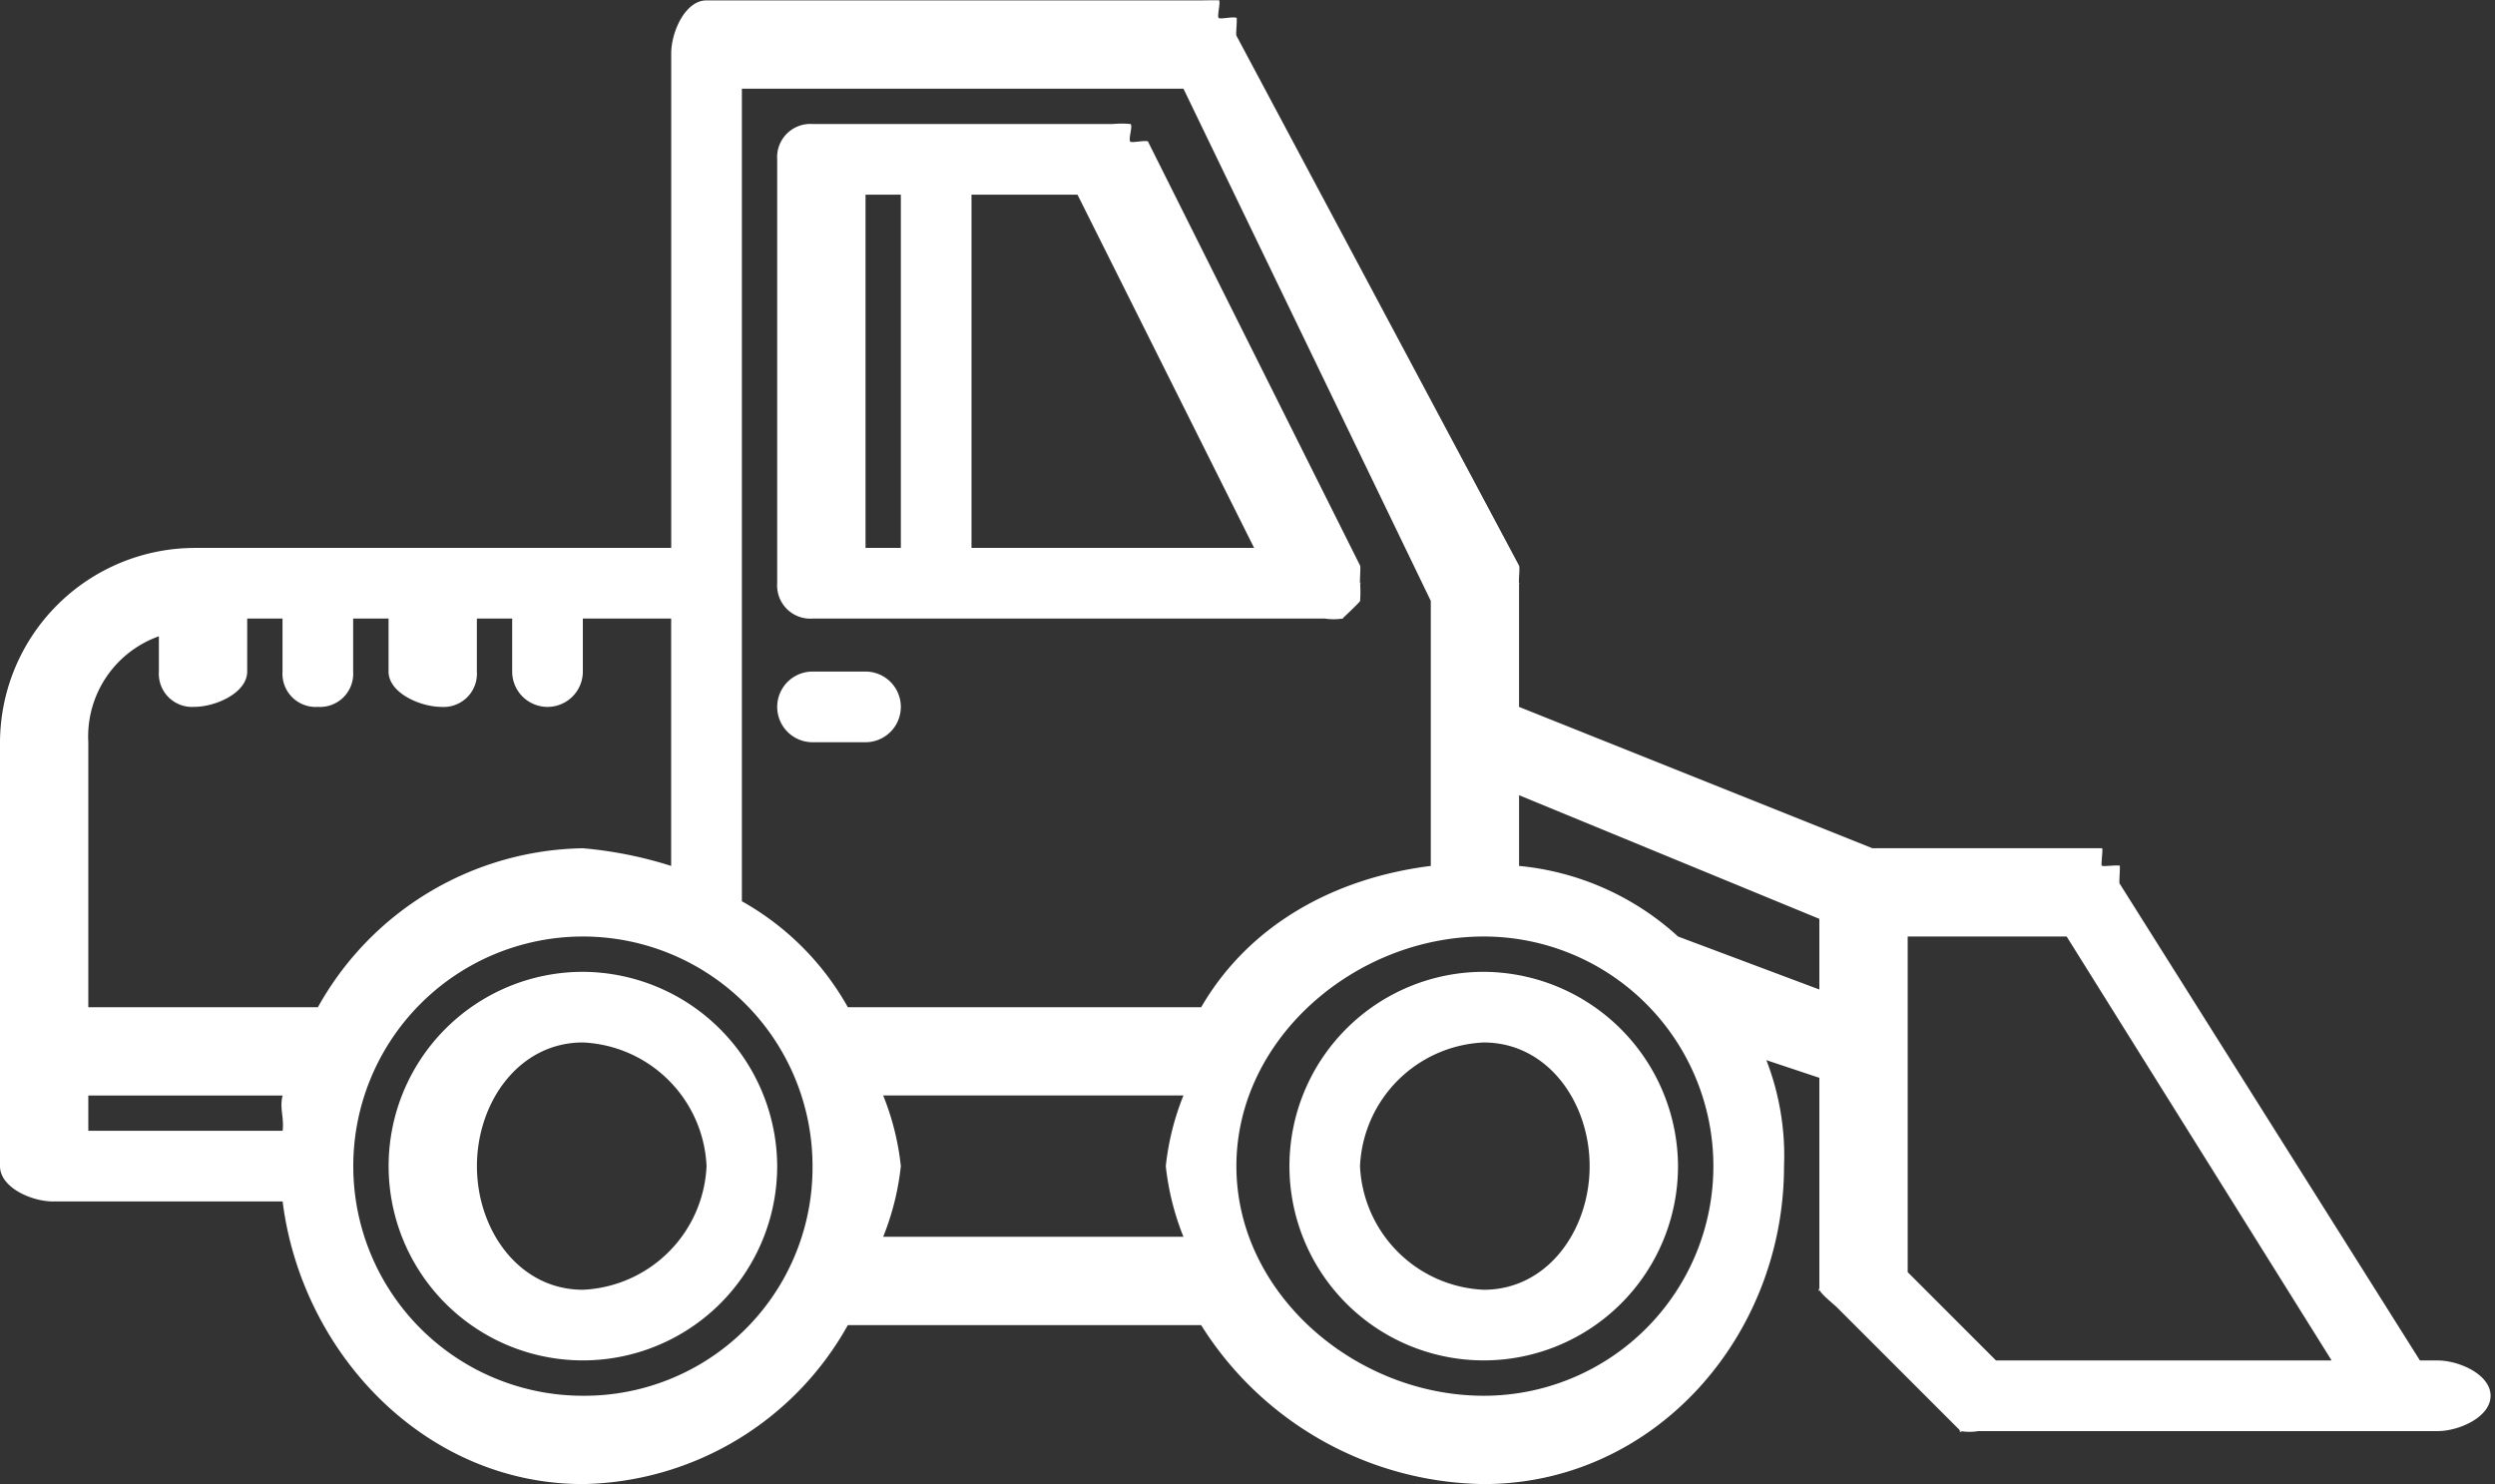 <svg xmlns="http://www.w3.org/2000/svg" viewBox="0 0 116 69">
  <rect x="0" y="0" width="116" height="69" fill="#333333" stroke="none"/>
  <g id="_020-bulldozer-2" data-name="020-bulldozer-2" transform="translate(0.465 0.358)">
    <path id="Pfad_257" data-name="Pfad 257" d="M18.683,37.941a9.033,9.033,0,1,0,9.033,9.033A9.077,9.077,0,0,0,18.683,37.941Zm0,14.782c-2.973,0-4.927-2.776-4.927-5.749s1.955-5.749,4.927-5.749a6.029,6.029,0,0,1,5.749,5.749A6.029,6.029,0,0,1,18.683,52.723Z" transform="translate(7.953 6.885)" fill="#fff"/>
    <path id="Pfad_258" data-name="Pfad 258" d="M42.352,37.941a9.033,9.033,0,1,0,9.033,9.033A9.077,9.077,0,0,0,42.352,37.941Zm0,14.782A6.029,6.029,0,0,1,36.6,46.975a6.029,6.029,0,0,1,5.749-5.749c2.973,0,4.927,2.776,4.927,5.749S45.325,52.723,42.352,52.723Z" transform="translate(26.166 6.885)" fill="#fff"/>
    <path id="Pfad_259" data-name="Pfad 259" d="M21.4,39.086H45.217a2.857,2.857,0,0,0,.821,0c.029-.011-.029.013,0,0s-.027.013,0,0c.1-.047-.083.061,0,0s-.074.081,0,0c.1-.1.751-.7.821-.821.045-.077-.032.084,0,0a5.694,5.694,0,0,0,0-.821c.005-.061,0,.063,0,0h0c0-.151.043.149,0,0-.025-.084.036-.742,0-.821-.009-.022.011.023,0,0L37,16.913c-.05-.1.067.09,0,0s-.751.067-.821,0c-.113-.108.133-.748,0-.821-.067-.036.07.029,0,0a4.322,4.322,0,0,0-.821,0c-.045,0,.047,0,0,0h0c-.022,0,.022,0,0,0H21.4a1.544,1.544,0,0,0-1.642,1.642V37.444A1.542,1.542,0,0,0,21.4,39.086ZM33.72,19.377,41.932,35.8H28.792V19.377ZM25.507,35.8H23.865V19.377h1.642Z" transform="translate(15.911 -10.684)" fill="#fff"/>
    <path id="Pfad_260" data-name="Pfad 260" d="M2,68.5H12.675c.89,7.08,6.64,13.14,13.961,13.14a14.377,14.377,0,0,0,12.318-7.391H55.379a15.755,15.755,0,0,0,13.14,7.391c7.928,0,13.961-6.854,13.961-14.782a12.3,12.3,0,0,0-.821-4.927l2.464.821v9.855h0c.005.219-.084-.2,0,0,.092.221.654.654.821.821l5.749,5.749c.165.167-.221-.092,0,0a2.469,2.469,0,0,0,.821,0h21.352c.994,0,2.464-.649,2.464-1.642s-1.47-1.642-2.464-1.642h-.821L98.082,53.719c-.038-.058.041-.769,0-.821-.077-.1.1.083,0,0s.1.056,0,0-.708.036-.821,0,.124.014,0,0c-.066-.007.068-.821,0-.821H86.585l-16.425-6.57V39.758h0c0-.122.029.12,0,0s.049-.715,0-.821h0L57.021,14.3c-.04-.081.049-.748,0-.821-.075-.106.1.088,0,0s-.722.061-.821,0,.108-.78,0-.821c-.124-.047.131.02,0,0-.084-.013-.733,0-.821,0H32.384c-.994,0-1.642,1.472-1.642,2.464V38.115H8.569A9.074,9.074,0,0,0-.465,47.149V66.858C-.465,67.852,1,68.5,2,68.5Zm10.676-3.285H3.641V63.574h9.033C12.524,64.158,12.752,64.6,12.675,65.216ZM26.636,77.534A10.676,10.676,0,1,1,37.312,66.858,10.611,10.611,0,0,1,26.636,77.534Zm7.391-60.771H54.557l11.5,23.816V52.9c-4.544.57-8.471,2.774-10.676,6.57H38.954a12.826,12.826,0,0,0-4.927-4.927Zm6.57,53.38a12.337,12.337,0,0,0,.821-3.285,12.252,12.252,0,0,0-.821-3.285H54.557a12.252,12.252,0,0,0-.821,3.285,12.337,12.337,0,0,0,.821,3.285Zm27.922,7.391c-5.947,0-11.5-4.729-11.5-10.676s5.55-10.676,11.5-10.676a10.676,10.676,0,1,1,0,21.352Zm23.816-1.642-4.106-4.106V61.11c0-.011,0,.011,0,0V56.182h7.391l12.318,19.709ZM84.122,55.361v3.285l-6.57-2.464A12.734,12.734,0,0,0,70.161,52.9V49.613Zm-77.2-13.14v1.642a1.544,1.544,0,0,0,1.642,1.642c.994,0,2.464-.65,2.464-1.642V41.4h1.642v2.464a1.544,1.544,0,0,0,1.642,1.642,1.544,1.544,0,0,0,1.642-1.642V41.4H17.6v2.464c0,.992,1.47,1.642,2.464,1.642a1.544,1.544,0,0,0,1.642-1.642V41.4h1.642v2.464a1.642,1.642,0,0,0,3.285,0V41.4h4.106V52.9a18.9,18.9,0,0,0-4.106-.821,14.359,14.359,0,0,0-12.318,7.391H3.641V47.149A4.942,4.942,0,0,1,6.926,42.222Z" transform="translate(0 -12.998)" fill="#fff"/>
    <path id="Pfad_261" data-name="Pfad 261" d="M23.888,33.736a1.642,1.642,0,1,0,0-3.285H21.425a1.642,1.642,0,1,0,0,3.285Z" transform="translate(15.887 0.415)" fill="#fff"/>
  </g>
</svg>
